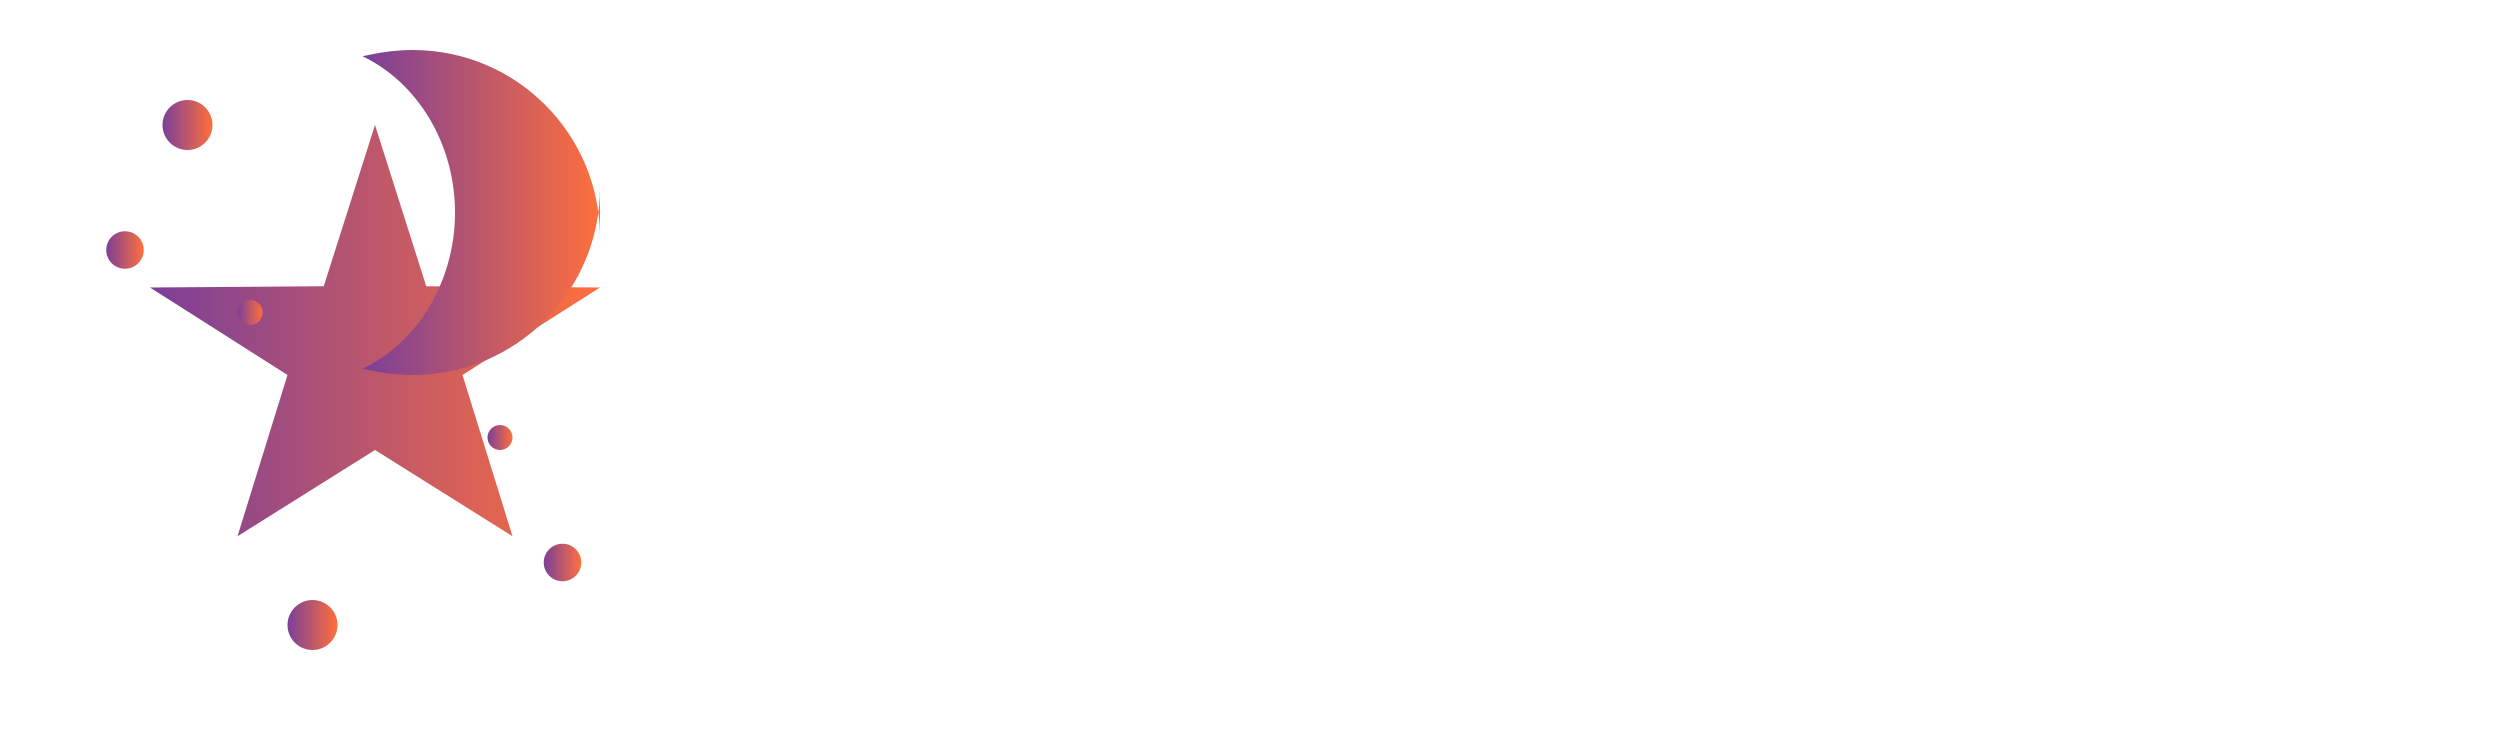 <?xml version="1.0" encoding="UTF-8"?>
<svg xmlns="http://www.w3.org/2000/svg" width="200" height="60" viewBox="0 0 200 60">
  <defs>
    <linearGradient id="logoGradient" x1="0%" y1="0%" x2="100%" y2="0%">
      <stop offset="0%" stop-color="#7B3F99" />
      <stop offset="100%" stop-color="#FF6F3C" />
    </linearGradient>
  </defs>
  <g fill="url(#logoGradient)">
    <!-- Звезда в центре -->
    <path d="M30,10 L34.1,22.9 L48,23 L37,30 L41,42.9 L30,36 L19,42.9 L23,30 L12,23 L25.9,22.9 Z" />
    
    <!-- Полумесяц -->
    <path d="M48,15 C48,23.3 41.3,30 33,30 C31.7,30 30.3,29.8 29,29.5 C33.4,27.4 36.4,22.5 36.4,17 C36.4,11.5 33.4,6.6 29,4.5 C30.3,4.2 31.7,4 33,4 C41.3,4 48,10.7 48,19 Z" />
    
    <!-- Небольшие звезды -->
    <circle cx="15" cy="10" r="2" />
    <circle cx="10" cy="20" r="1.5" />
    <circle cx="20" cy="25" r="1" />
    <circle cx="45" cy="45" r="1.5" />
    <circle cx="40" cy="35" r="1" />
    <circle cx="25" cy="50" r="2" />
  </g>
</svg> 